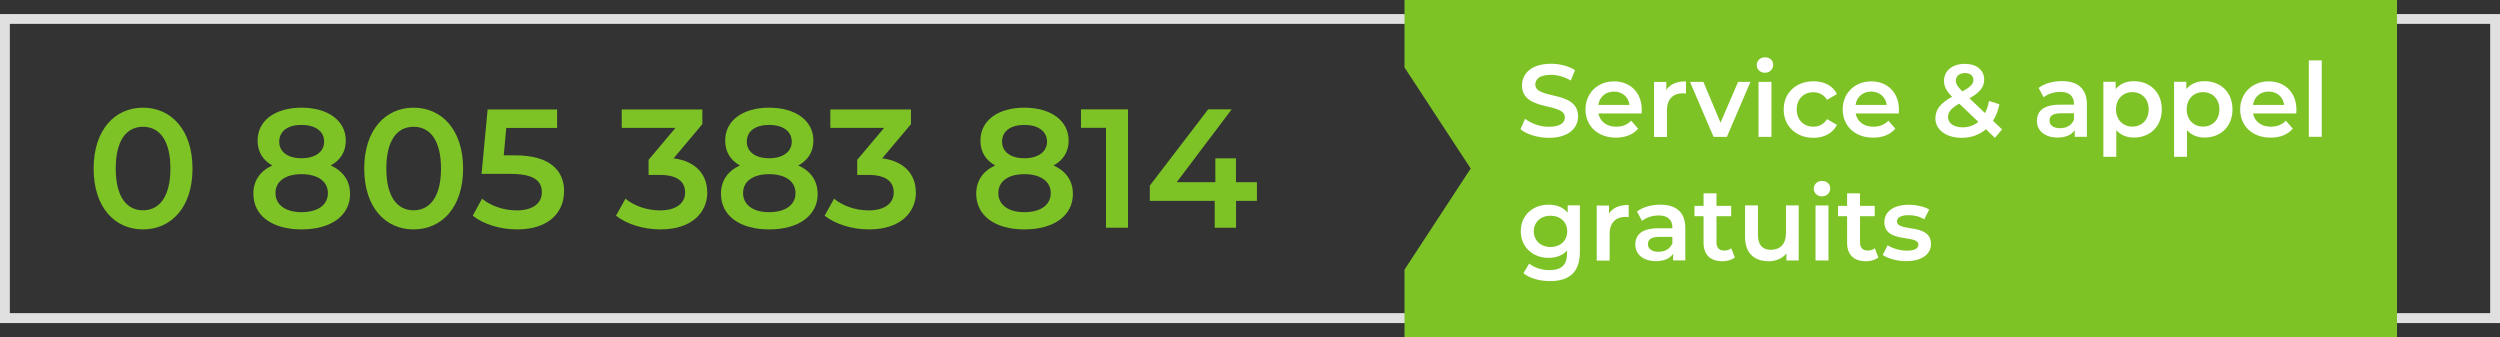 <svg xmlns="http://www.w3.org/2000/svg" id="Calque_2" data-name="Calque 2" viewBox="0 0 267 36"><rect x="0" y="0" width="267" height="36" fill="#333333" stroke="none"/><defs><style> .cls-1 { fill: #fff; } .cls-2 { fill: #7dc326; } .cls-3 { fill: #e0e0e0; } </style></defs><g id="Calque_1-2" data-name="Calque 1"><g><path class="cls-3" d="m265.95,2.55v30.89H1.05V2.55h264.89m1.05-1.05H0v33h267V1.5h0Z"></path><polygon class="cls-2" points="150 0 150 7.2 157.07 18 150 28.8 150 36 256 36 256 0 150 0"></polygon><g><path class="cls-1" d="m162.39,13.8l.49-1.11c.62.49,1.6.85,2.54.85,1.2,0,1.71-.43,1.71-1,0-1.66-4.58-.57-4.58-3.43,0-1.24.99-2.3,3.1-2.3.92,0,1.89.24,2.56.68l-.45,1.11c-.69-.41-1.45-.61-2.12-.61-1.19,0-1.67.46-1.67,1.04,0,1.64,4.57.57,4.57,3.4,0,1.23-1,2.29-3.11,2.29-1.2,0-2.4-.37-3.04-.92Z"></path><path class="cls-1" d="m175.32,12.12h-4.61c.17.86.88,1.41,1.9,1.41.66,0,1.18-.21,1.6-.64l.74.85c-.53.63-1.35.96-2.37.96-1.97,0-3.25-1.27-3.25-3.01s1.29-3,3.04-3,2.97,1.2,2.97,3.04c0,.11-.01.28-.02.41Zm-4.62-.91h3.33c-.11-.85-.76-1.43-1.66-1.43s-1.54.57-1.67,1.43Z"></path><path class="cls-1" d="m180.06,8.68v1.31c-.12-.02-.22-.03-.32-.03-1.04,0-1.71.62-1.71,1.82v2.85h-1.38v-5.88h1.31v.86c.4-.62,1.11-.92,2.09-.92Z"></path><path class="cls-1" d="m186.95,8.74l-2.52,5.88h-1.42l-2.52-5.88h1.43l1.83,4.36,1.88-4.36h1.32Z"></path><path class="cls-1" d="m187.62,6.95c0-.46.37-.83.88-.83s.88.34.88.79c0,.48-.36.86-.88.86s-.88-.36-.88-.83Zm.19,1.79h1.38v5.88h-1.38v-5.88Z"></path><path class="cls-1" d="m190.5,11.68c0-1.76,1.32-3,3.18-3,1.14,0,2.06.47,2.51,1.36l-1.06.62c-.35-.56-.88-.81-1.46-.81-1.01,0-1.78.7-1.78,1.84s.77,1.84,1.78,1.84c.58,0,1.11-.25,1.46-.81l1.06.62c-.45.88-1.36,1.38-2.51,1.38-1.86,0-3.18-1.25-3.18-3.01Z"></path><path class="cls-1" d="m202.79,12.12h-4.61c.17.86.88,1.41,1.9,1.41.66,0,1.18-.21,1.6-.64l.74.85c-.53.63-1.35.96-2.37.96-1.97,0-3.25-1.27-3.25-3.01s1.29-3,3.04-3,2.97,1.2,2.97,3.04c0,.11-.01.28-.02.41Zm-4.62-.91h3.33c-.11-.85-.76-1.43-1.66-1.43s-1.54.57-1.67,1.43Z"></path><path class="cls-1" d="m213.07,14.74l-.97-.94c-.69.59-1.57.92-2.59.92-1.63,0-2.81-.85-2.81-2.06,0-.96.53-1.63,1.78-2.33-.63-.63-.86-1.13-.86-1.69,0-1.08.88-1.82,2.23-1.82,1.24,0,2.06.65,2.06,1.69,0,.79-.46,1.36-1.57,1.99l1.66,1.58c.19-.36.33-.8.43-1.3l1.11.36c-.14.67-.37,1.26-.69,1.76l.97.92-.76.89Zm-1.78-1.72l-2.04-1.95c-.89.5-1.2.9-1.2,1.45,0,.64.62,1.08,1.56,1.08.64,0,1.2-.2,1.67-.58Zm-2.4-4.4c0,.34.14.59.69,1.14.89-.48,1.18-.8,1.18-1.22,0-.44-.32-.74-.89-.74-.62,0-.98.34-.98.81Z"></path><path class="cls-1" d="m222.88,11.17v3.44h-1.3v-.71c-.33.51-.97.79-1.85.79-1.34,0-2.19-.74-2.19-1.76s.66-1.75,2.44-1.75h1.52v-.09c0-.8-.48-1.28-1.46-1.28-.66,0-1.34.22-1.78.58l-.54-1c.63-.48,1.54-.73,2.49-.73,1.69,0,2.67.8,2.67,2.5Zm-1.38,1.61v-.68h-1.42c-.94,0-1.19.35-1.19.78,0,.5.42.81,1.12.81s1.25-.31,1.49-.91Z"></path><path class="cls-1" d="m230.88,11.68c0,1.83-1.26,3.01-2.98,3.01-.75,0-1.41-.25-1.88-.79v2.85h-1.38v-8.01h1.31v.77c.46-.56,1.14-.84,1.95-.84,1.72,0,2.98,1.19,2.98,3Zm-1.4,0c0-1.12-.75-1.84-1.74-1.84s-1.75.71-1.75,1.84.76,1.84,1.75,1.84,1.74-.71,1.74-1.84Z"></path><path class="cls-1" d="m238.43,11.68c0,1.83-1.26,3.01-2.98,3.01-.75,0-1.41-.25-1.88-.79v2.85h-1.38v-8.01h1.31v.77c.46-.56,1.14-.84,1.95-.84,1.72,0,2.98,1.19,2.98,3Zm-1.4,0c0-1.12-.75-1.84-1.74-1.84s-1.75.71-1.75,1.84.76,1.84,1.75,1.84,1.74-.71,1.74-1.84Z"></path><path class="cls-1" d="m245.24,12.12h-4.61c.17.86.88,1.41,1.9,1.41.66,0,1.18-.21,1.6-.64l.74.85c-.53.63-1.35.96-2.37.96-1.97,0-3.25-1.27-3.25-3.01s1.29-3,3.04-3,2.97,1.2,2.97,3.04c0,.11-.01.28-.02.41Zm-4.62-.91h3.33c-.11-.85-.76-1.43-1.66-1.43s-1.54.57-1.67,1.43Z"></path><path class="cls-1" d="m246.58,6.45h1.38v8.16h-1.38V6.45Z"></path><path class="cls-1" d="m168.73,21.94v4.98c0,2.13-1.11,3.1-3.17,3.1-1.1,0-2.19-.29-2.86-.84l.62-1.03c.52.43,1.35.7,2.17.7,1.3,0,1.87-.59,1.87-1.78v-.31c-.48.53-1.18.78-1.97.78-1.68,0-2.97-1.14-2.97-2.85s1.29-2.83,2.97-2.83c.82,0,1.55.26,2.04.85v-.78h1.31Zm-1.35,2.76c0-.99-.75-1.66-1.78-1.66s-1.79.67-1.79,1.66.75,1.68,1.79,1.68,1.78-.68,1.78-1.68Z"></path><path class="cls-1" d="m173.94,21.88v1.31c-.12-.02-.22-.03-.32-.03-1.04,0-1.71.62-1.71,1.82v2.85h-1.38v-5.88h1.31v.86c.4-.62,1.11-.92,2.09-.92Z"></path><path class="cls-1" d="m179.99,24.37v3.44h-1.3v-.71c-.33.51-.97.79-1.85.79-1.34,0-2.19-.74-2.19-1.76s.66-1.75,2.44-1.75h1.52v-.09c0-.8-.48-1.28-1.46-1.28-.66,0-1.34.22-1.78.58l-.54-1c.63-.48,1.54-.73,2.49-.73,1.69,0,2.67.8,2.67,2.5Zm-1.38,1.61v-.68h-1.42c-.94,0-1.19.35-1.19.78,0,.5.42.81,1.12.81s1.25-.31,1.49-.91Z"></path><path class="cls-1" d="m185.28,27.5c-.33.26-.83.4-1.32.4-1.29,0-2.02-.68-2.02-1.98v-2.83h-.97v-1.1h.97v-1.34h1.38v1.34h1.57v1.1h-1.57v2.79c0,.57.29.88.81.88.29,0,.56-.08.77-.24l.38.98Z"></path><path class="cls-1" d="m192.1,21.94v5.88h-1.31v-.75c-.44.54-1.13.83-1.89.83-1.51,0-2.53-.83-2.53-2.6v-3.36h1.38v3.17c0,1.07.51,1.57,1.38,1.57.96,0,1.61-.59,1.61-1.77v-2.97h1.38Z"></path><path class="cls-1" d="m193.71,20.15c0-.46.37-.83.88-.83s.88.34.88.79c0,.48-.36.86-.88.86s-.88-.36-.88-.83Zm.19,1.79h1.38v5.88h-1.38v-5.88Z"></path><path class="cls-1" d="m200.61,27.5c-.33.26-.83.4-1.32.4-1.29,0-2.02-.68-2.02-1.98v-2.83h-.97v-1.1h.97v-1.34h1.38v1.34h1.57v1.1h-1.57v2.79c0,.57.29.88.81.88.29,0,.56-.08.77-.24l.38.98Z"></path><path class="cls-1" d="m201.07,27.23l.53-1.04c.52.34,1.31.58,2.05.58.87,0,1.23-.24,1.23-.65,0-1.12-3.63-.07-3.63-2.41,0-1.11,1-1.84,2.59-1.84.78,0,1.67.19,2.2.51l-.53,1.04c-.56-.33-1.12-.44-1.68-.44-.84,0-1.23.28-1.23.66,0,1.19,3.63.13,3.63,2.43,0,1.1-1.01,1.82-2.66,1.82-.98,0-1.96-.29-2.49-.66Z"></path></g><g><path class="cls-2" d="m10,18c0-4.15,2.28-6.5,5.27-6.5s5.29,2.35,5.29,6.5-2.28,6.5-5.29,6.5-5.27-2.35-5.27-6.5Zm8.2,0c0-3.05-1.19-4.46-2.93-4.46s-2.91,1.41-2.91,4.46,1.19,4.46,2.91,4.46,2.93-1.41,2.93-4.46Z"></path><path class="cls-2" d="m37.39,20.69c0,2.35-2.04,3.81-5.18,3.81s-5.15-1.46-5.15-3.81c0-1.39.72-2.42,2.02-3.02-1.01-.56-1.57-1.46-1.57-2.65,0-2.17,1.9-3.52,4.69-3.52s4.73,1.35,4.73,3.52c0,1.19-.58,2.09-1.61,2.65,1.32.6,2.06,1.63,2.06,3.02Zm-2.37-.07c0-1.25-1.08-2.02-2.82-2.02s-2.78.78-2.78,2.02,1.05,2.04,2.78,2.04,2.82-.76,2.82-2.04Zm-5.2-5.49c0,1.08.9,1.77,2.38,1.77s2.42-.69,2.42-1.77c0-1.14-.98-1.79-2.42-1.79s-2.38.65-2.38,1.79Z"></path><path class="cls-2" d="m38.9,18c0-4.15,2.28-6.5,5.27-6.5s5.29,2.35,5.29,6.5-2.28,6.5-5.29,6.5-5.27-2.35-5.27-6.5Zm8.2,0c0-3.05-1.19-4.46-2.93-4.46s-2.91,1.41-2.91,4.46,1.19,4.46,2.91,4.46,2.93-1.41,2.93-4.46Z"></path><path class="cls-2" d="m60.24,20.44c0,2.22-1.61,4.06-5,4.06-1.79,0-3.59-.54-4.75-1.46l.99-1.82c.92.76,2.29,1.25,3.72,1.25,1.68,0,2.67-.74,2.67-1.93s-.78-1.97-3.39-1.97h-3.05l.65-6.88h7.42v1.97h-5.43l-.27,2.93h1.21c3.74,0,5.24,1.63,5.24,3.86Z"></path><path class="cls-2" d="m75.54,20.53c0,2.13-1.61,3.97-5,3.97-1.79,0-3.57-.54-4.75-1.46l1.01-1.82c.9.76,2.28,1.25,3.7,1.25,1.68,0,2.67-.74,2.67-1.91s-.83-1.88-2.74-1.88h-1.16v-1.61l2.87-3.41h-5.74v-1.97h8.61v1.57l-3.07,3.65c2.38.31,3.59,1.73,3.59,3.63Z"></path><path class="cls-2" d="m87.33,20.69c0,2.35-2.04,3.81-5.18,3.81s-5.15-1.46-5.15-3.81c0-1.39.72-2.42,2.02-3.02-1.01-.56-1.57-1.46-1.57-2.65,0-2.17,1.9-3.52,4.69-3.52s4.73,1.35,4.73,3.52c0,1.19-.58,2.09-1.61,2.65,1.32.6,2.06,1.63,2.06,3.02Zm-2.37-.07c0-1.25-1.08-2.02-2.82-2.02s-2.78.78-2.78,2.02,1.05,2.04,2.78,2.04,2.82-.76,2.82-2.04Zm-5.2-5.49c0,1.08.9,1.77,2.38,1.77s2.42-.69,2.42-1.77c0-1.14-.98-1.79-2.42-1.79s-2.38.65-2.38,1.79Z"></path><path class="cls-2" d="m97.82,20.53c0,2.13-1.61,3.97-5,3.97-1.79,0-3.57-.54-4.75-1.46l1.01-1.82c.9.76,2.28,1.25,3.7,1.25,1.68,0,2.67-.74,2.67-1.91s-.83-1.88-2.74-1.88h-1.16v-1.61l2.87-3.41h-5.74v-1.97h8.61v1.57l-3.07,3.65c2.38.31,3.59,1.73,3.59,3.63Z"></path><path class="cls-2" d="m114.59,20.69c0,2.35-2.04,3.81-5.18,3.81s-5.15-1.46-5.15-3.81c0-1.39.72-2.42,2.02-3.02-1.01-.56-1.57-1.46-1.57-2.65,0-2.17,1.9-3.52,4.69-3.52s4.73,1.35,4.73,3.52c0,1.19-.58,2.09-1.61,2.65,1.32.6,2.06,1.63,2.06,3.02Zm-2.37-.07c0-1.25-1.08-2.02-2.82-2.02s-2.78.78-2.78,2.02,1.05,2.04,2.78,2.04,2.82-.76,2.82-2.04Zm-5.2-5.49c0,1.08.9,1.77,2.38,1.77s2.42-.69,2.42-1.77c0-1.14-.98-1.79-2.42-1.79s-2.38.65-2.38,1.79Z"></path><path class="cls-2" d="m120.47,11.68v12.64h-2.35v-10.67h-2.67v-1.97h5.02Z"></path><path class="cls-2" d="m134.25,21.45h-2.24v2.87h-2.28v-2.87h-6.93v-1.63l6.23-8.14h2.51l-5.87,7.78h4.13v-2.55h2.2v2.55h2.24v1.99Z"></path></g></g></g></svg>